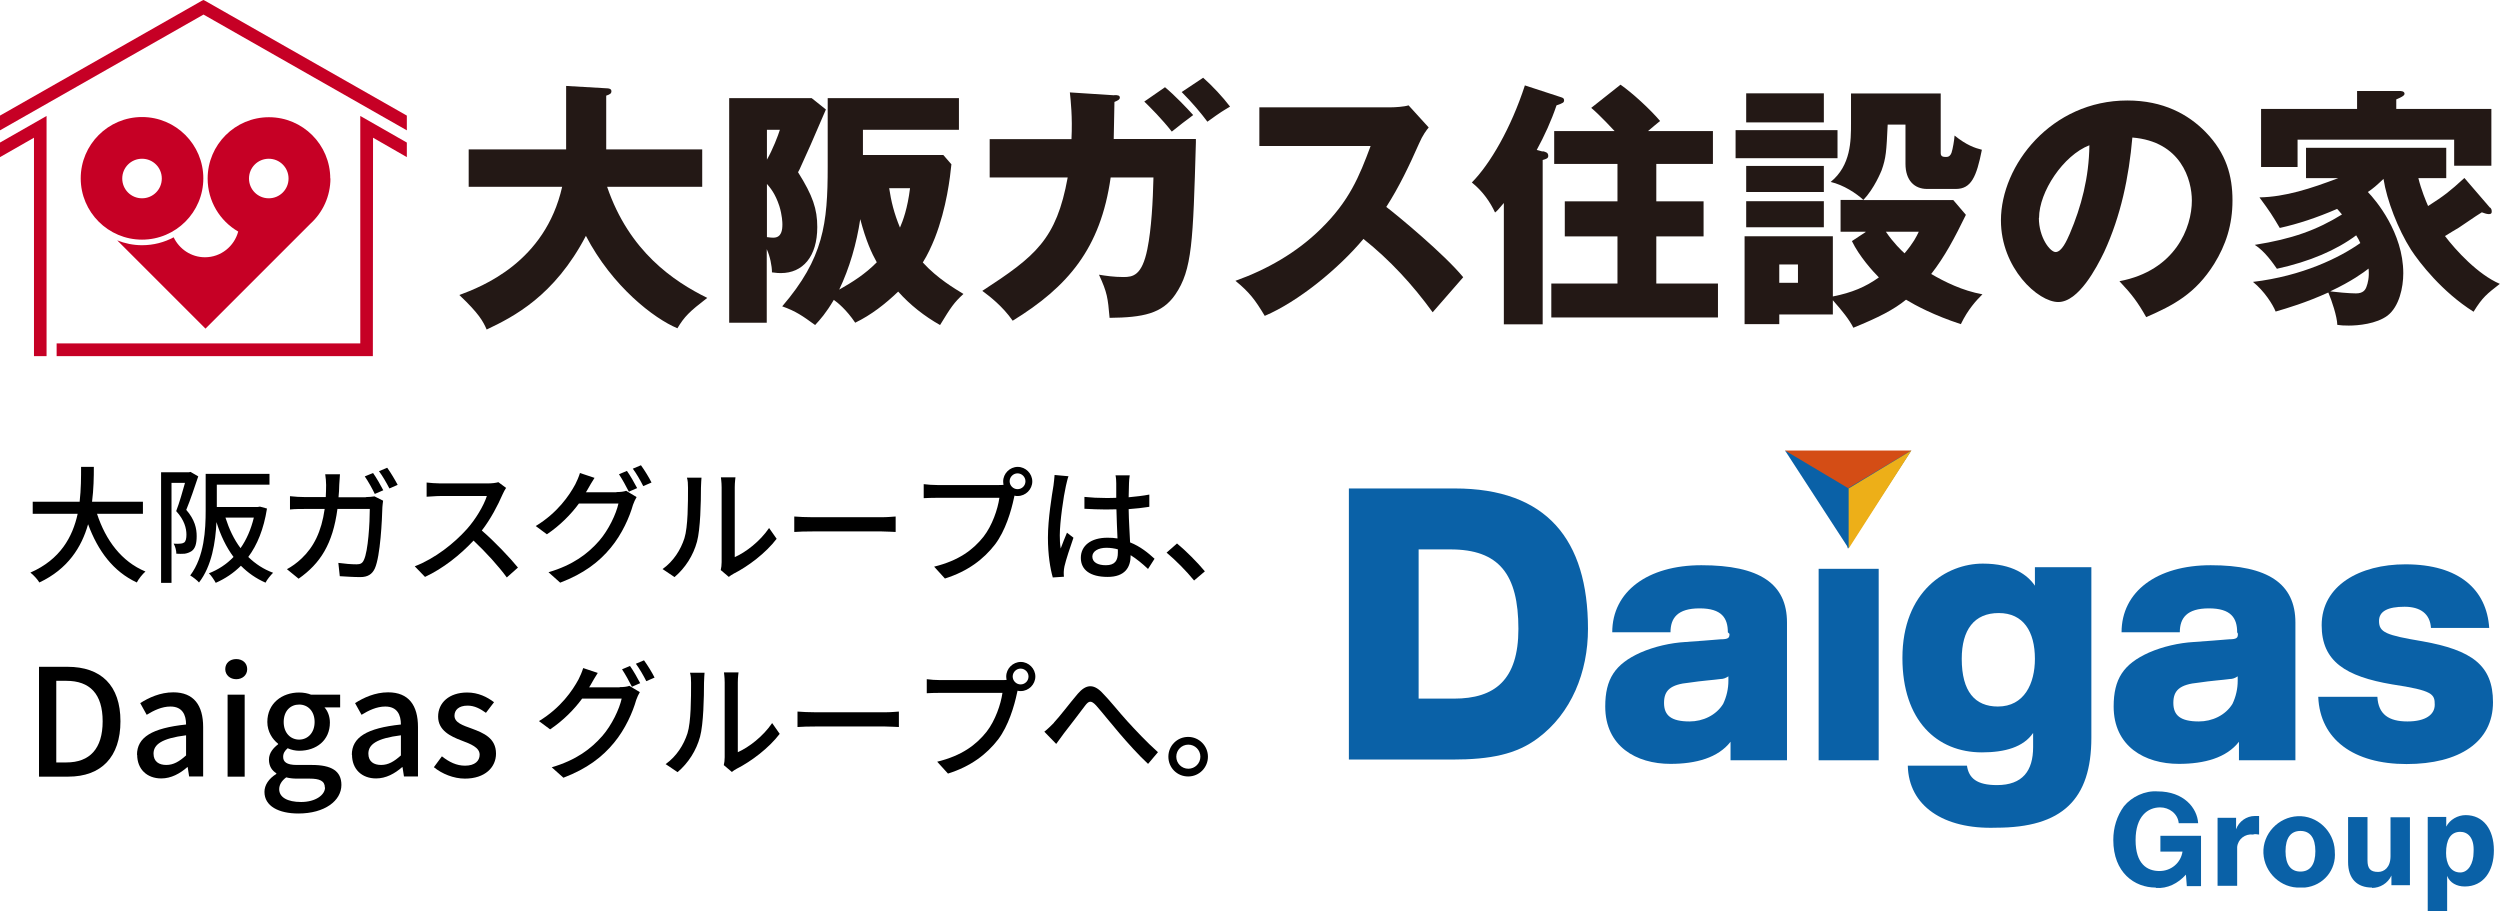 <?xml version="1.0" encoding="UTF-8"?><svg id="_レイヤー_2" xmlns="http://www.w3.org/2000/svg" viewBox="0 0 139.06 50.69"><defs><style>.cls-1{fill:#231815;}.cls-2{fill:#0a61a7;}.cls-3{fill:#c60025;}.cls-4{fill:#d44d15;}.cls-5{fill:#edaf18;}</style></defs><g id="_コンテンツ"><path class="cls-1" d="M26.07,10.39v-2.08h5.42v-3.53l2.23.13c.16,0,.29.03.29.17,0,.11-.07.17-.29.24v2.99h5.34v2.08h-5.29c1.23,3.61,3.72,5.27,5.57,6.18-1,.77-1.27,1.04-1.66,1.69-1.3-.54-3.62-2.32-5.09-5.14-1.75,3.35-4.04,4.51-5.52,5.21-.2-.46-.43-.89-1.52-1.92,1.26-.47,4.77-1.82,5.72-6.02h-5.19Z"/><path class="cls-1" d="M45.15,5.46l.79.63c-.84,1.96-.94,2.18-1.46,3.32l-.09.17c.82,1.3,1.07,2.05,1.07,3.05,0,1.66-.82,2.56-2.02,2.56-.11,0-.21,0-.5-.04,0-.36-.11-.9-.29-1.29v4.09h-2.09V5.46h4.58ZM42.66,7.22v1.66c.31-.53.63-1.36.72-1.66h-.72ZM42.66,13.19c.23.03.27.03.36.03.46,0,.5-.44.5-.74,0-.1-.01-.5-.17-1.02-.23-.7-.51-1.02-.69-1.23v2.96ZM52.92,9.15c-.07.69-.26,2.4-.92,4.09-.19.47-.4.93-.67,1.36.82.9,1.79,1.46,2.26,1.75-.53.49-.69.73-1.3,1.73-.87-.49-1.67-1.12-2.33-1.86-.72.69-1.5,1.3-2.39,1.73-.49-.73-.99-1.13-1.19-1.27-.43.73-.76,1.1-1.04,1.4-.7-.51-1.07-.77-1.83-1.04,2.3-2.68,2.53-4.59,2.53-7.76v-3.82h7.3v1.76h-5.34v1.4h4.47l.46.53ZM46.68,16.11c.74-.42,1.44-.86,2.09-1.52-.29-.52-.6-1.19-.92-2.4-.2,1.35-.6,2.73-1.17,3.92ZM49.46,10.47c.11.73.27,1.39.6,2.19.17-.39.42-1.06.56-2.19h-1.16Z"/><path class="cls-1" d="M61.99,5.29c.17,0,.3.01.3.14,0,.11-.13.17-.3.24-.01.69-.03,1.4-.04,2.06h4.57v.2c-.16,5.51-.2,7.08-1.15,8.46-.73,1.06-1.79,1.27-3.65,1.29-.1-1.13-.13-1.4-.59-2.4.37.06.82.13,1.36.13.52,0,1.03-.07,1.33-1.55.23-1.13.31-2.69.34-3.99h-2.38c-.56,3.96-2.38,6.08-5.45,7.97-.57-.82-1.3-1.37-1.69-1.66,2.96-1.93,4.12-2.85,4.75-6.31h-4.34v-2.13h4.55c.06-1.24-.04-2.12-.09-2.6l2.46.16ZM64.8,4.85c.52.43,1.23,1.17,1.57,1.55-.4.3-.8.6-1.19.92-.54-.69-1.17-1.32-1.53-1.67l1.14-.79ZM66.93,4.33c.5.44,1.09,1.07,1.49,1.6-.43.26-.47.27-1.26.84-.34-.46-.84-1.06-1.43-1.65l1.2-.8Z"/><path class="cls-1" d="M70.05,8.12v-2.15h7.31c.23,0,.74-.03.99-.11l1.12,1.23c-.11.13-.34.43-.54.9-.54,1.22-1.1,2.4-1.82,3.52.62.47,3.23,2.63,4.28,3.91-.46.54-1.23,1.4-1.7,1.95-1.1-1.52-2.38-2.91-3.85-4.08-1.39,1.66-3.63,3.49-5.49,4.28-.54-.9-.84-1.3-1.63-1.95,1.76-.63,3.41-1.57,4.74-2.88,1.6-1.56,2.15-2.93,2.78-4.62h-6.17Z"/><path class="cls-1" d="M85.81,8.41c.16.04.31.07.31.26,0,.14-.11.17-.31.23v9.14h-2.16v-6.75c-.33.39-.36.43-.49.53-.26-.56-.66-1.16-1.29-1.67,1.02-1.03,2.18-3.03,2.95-5.4l2.02.66c.09.03.16.06.16.16,0,.13-.04.16-.42.29-.29.86-.67,1.69-1.1,2.48l.33.09ZM95.28,7.29v1.83h-3.15v2.08h2.63v1.95h-2.63v2.62h3.43v1.89h-9.27v-1.89h3.68v-2.62h-2.93v-1.95h2.93v-2.08h-3.52v-1.83h3.36s-.82-.89-1.3-1.29l1.63-1.29c.66.46,1.65,1.37,2.2,2.02-.26.21-.4.33-.67.56h3.61Z"/><path class="cls-1" d="M102.21,7.24v1.56h-5.67v-1.56h5.67ZM103.77,12.89h-1.39v-1.77h1.27c-.4-.37-1.1-.83-1.82-1,1.13-.92,1.13-2.3,1.13-3.25v-1.67h4.99v3.32c0,.21.17.21.31.21.16,0,.24-.1.29-.23.07-.2.16-.74.17-.96.66.53,1.12.69,1.52.79-.3,1.52-.6,2.18-1.45,2.18h-1.6c-.7,0-1.2-.47-1.2-1.4v-2.18h-.99c-.07,1.5-.09,1.85-.34,2.55-.03.06-.39.99-1.02,1.65h5.01l.7.82c-.62,1.27-1.17,2.32-1.93,3.29.74.43,1.73.93,2.85,1.13-.34.34-.8.83-1.2,1.66-1.5-.49-2.52-1.04-3.05-1.36-.69.56-1.53.99-2.93,1.56-.23-.46-.62-.94-1.14-1.53v.79h-2.98v.54h-1.93v-4.89h4.91v3.35c1.06-.21,1.82-.53,2.56-1.06-.34-.34-1.09-1.17-1.5-2.02l.76-.5ZM101.45,5.19v1.62h-4.32v-1.62h4.32ZM101.45,9.23v1.45h-4.32v-1.45h4.32ZM101.45,11.19v1.45h-4.32v-1.45h4.32ZM98.97,14.71v1.02h1.04v-1.02h-1.04ZM104.9,12.89c.42.62.89,1.07,1.04,1.2.5-.59.66-.93.79-1.2h-1.83Z"/><path class="cls-1" d="M117.9,15.64c3.11-.59,4.02-2.99,4.02-4.48,0-1.16-.6-3.29-3.31-3.51-.19,2.19-.64,4.36-1.57,6.37-.42.87-1.42,2.78-2.55,2.78s-3.19-1.89-3.19-4.54c0-3.08,2.81-6.67,7.03-6.67,2,0,3.39.77,4.35,1.75,1.16,1.19,1.5,2.45,1.5,3.81s-.37,2.48-1.02,3.53c-1.04,1.66-2.26,2.3-3.78,2.96-.47-.83-.79-1.26-1.49-2ZM113.41,12.12c0,1.1.63,1.9.93,1.9.34,0,.62-.63.79-1.02.64-1.5,1.07-3.13,1.09-4.92-1.45.56-2.8,2.59-2.8,4.04Z"/><path class="cls-1" d="M138.51,11.54c.06.07.09.1.09.24,0,.1-.06.13-.16.13-.13,0-.27-.06-.39-.1-.17.1-.27.17-1.29.86-.13.07-.5.3-.76.46.6.79,1.82,2.13,3.05,2.66-.73.57-.96.74-1.46,1.55-1.75-1.1-3.01-2.73-3.48-3.45-.72-1.13-1.35-2.76-1.53-3.94-.39.37-.56.52-.87.73.43.44,1.97,2.26,1.97,4.52,0,.8-.23,1.85-.87,2.35-.62.47-1.65.56-2.16.56-.27,0-.46-.01-.64-.04-.01-.46-.31-1.36-.5-1.8-1.26.57-2.28.87-2.93,1.06-.16-.4-.63-1.14-1.26-1.65,2.76-.33,4.82-1.35,5.97-2.16-.07-.16-.11-.24-.23-.43-1.1.82-2.58,1.46-4.41,1.86-.19-.27-.66-.97-1.23-1.33,2.09-.33,3.46-.83,4.85-1.69-.16-.19-.2-.24-.27-.31-1.13.49-2.16.83-3.19,1.06-.44-.74-.52-.87-1.13-1.7,1.45-.03,2.85-.49,4.38-1.07h-1.79v-1.69h7.8v1.69h-1.55c.16.66.43,1.3.54,1.55.89-.57,1.19-.8,2.02-1.56l1.43,1.66ZM138.58,6.06v3.16h-2.07v-1.45h-8.71v1.52h-2.03v-3.23h5.34v-1h2.33c.1,0,.31,0,.31.16,0,.11-.23.21-.46.31v.53h5.29ZM129.63,16.21c.29.04,1.06.11,1.42.11.4,0,.53-.2.59-.39.06-.16.16-.5.11-.99-.27.21-.93.7-2.12,1.26Z"/><path class="cls-3" d="M7.9,6.51c-1.88,0-3.41,1.53-3.41,3.41s1.53,3.41,3.41,3.41,3.41-1.53,3.41-3.41-1.53-3.41-3.41-3.41ZM7.9,11.03c-.61,0-1.1-.49-1.1-1.1s.49-1.1,1.1-1.1,1.1.49,1.1,1.1-.49,1.1-1.1,1.1Z"/><polygon class="cls-3" points="22.63 6.43 11.4 .04 11.32 0 11.23 .04 0 6.43 0 7.25 11.32 .81 22.63 7.25 22.63 6.43"/><polygon class="cls-3" points="1.89 19.81 2.59 19.81 2.59 6.45 0 7.93 0 8.74 1.89 7.66 1.89 19.81"/><polygon class="cls-3" points="20.04 6.45 20.04 19.1 3.15 19.1 3.15 19.81 20.74 19.81 20.75 7.66 22.63 8.74 22.63 7.93 20.04 6.45"/><path class="cls-3" d="M18.37,9.93c0-1.88-1.53-3.41-3.41-3.41s-3.41,1.53-3.41,3.41c0,1.26.68,2.36,1.7,2.95-.22.82-.96,1.43-1.85,1.43-.77,0-1.43-.46-1.74-1.11-.52.28-1.12.44-1.76.44-.49,0-.96-.1-1.38-.27l4.91,4.91,5.84-5.84c.68-.62,1.11-1.52,1.11-2.52ZM14.95,8.83c.61,0,1.1.49,1.1,1.1s-.49,1.1-1.1,1.1-1.1-.49-1.1-1.1.49-1.1,1.1-1.1Z"/><path d="M5.4,28.59c.48,1.46,1.36,2.65,2.69,3.2-.16.14-.38.41-.48.61-1.31-.61-2.16-1.75-2.71-3.24-.36,1.27-1.12,2.49-2.71,3.24-.11-.18-.32-.41-.5-.55,1.67-.73,2.35-1.99,2.63-3.27H1.82v-.67h2.61c.08-.7.08-1.38.08-1.94h.71c0,.57-.01,1.24-.1,1.94h2.83v.67h-2.56Z"/><path d="M11.03,26.49c-.2.59-.44,1.32-.67,1.87.48.55.58,1.04.58,1.46s-.08.7-.29.84c-.11.07-.24.12-.38.14-.13.01-.3.01-.46,0,0-.16-.06-.41-.15-.56.15.01.27.01.36,0,.08,0,.15-.02.22-.06.1-.07.13-.24.13-.44,0-.35-.11-.81-.57-1.31.18-.47.36-1.1.49-1.57h-.75v5.56h-.58v-6.15h1.54l.1-.02.43.25ZM14.85,28.29c-.18,1.14-.54,2.02-1.04,2.69.39.38.84.68,1.38.88-.13.13-.34.38-.42.55-.53-.23-.98-.55-1.37-.94-.41.41-.88.72-1.4.95-.08-.15-.25-.41-.38-.53.51-.2.98-.5,1.37-.91-.41-.55-.72-1.2-.95-1.94-.05,1.11-.26,2.45-.97,3.36-.09-.11-.36-.32-.49-.39.79-1.05.86-2.54.86-3.63v-2.02h3.55v.6h-2.93v1.24h2.28l.12-.02.4.11ZM12.54,28.79c.2.63.47,1.21.84,1.7.33-.47.58-1.04.74-1.7h-1.57Z"/><path d="M20.35,27.65c.18,0,.34-.02.48-.04l.48.24c-.02.12-.03.27-.04.36-.02.71-.11,2.72-.42,3.41-.15.32-.39.48-.81.48-.38,0-.79-.03-1.14-.05l-.08-.74c.36.05.73.08,1.02.08.21,0,.32-.06.4-.24.24-.49.33-2.08.33-2.84h-1.8c-.26,1.95-.95,3.03-2.16,3.88l-.65-.53c.25-.13.56-.35.81-.59.68-.64,1.11-1.49,1.29-2.76h-1.07c-.26,0-.59,0-.86.03v-.74c.27.03.58.05.86.05h1.13c.01-.21.02-.44.02-.67,0-.15-.02-.44-.05-.6h.82c-.01.16-.03.42-.04.59,0,.24-.02.47-.04.69h1.52ZM20.85,27.48c-.14-.29-.37-.71-.56-.98l.46-.19c.18.25.43.69.57.96l-.46.2ZM21.54,26.02c.19.26.45.7.58.95l-.46.2c-.15-.29-.38-.7-.58-.96l.45-.19Z"/><path d="M28.15,27.14c-.05.07-.15.25-.2.37-.25.58-.66,1.37-1.15,2,.72.62,1.57,1.52,2.01,2.06l-.62.55c-.46-.63-1.16-1.4-1.85-2.05-.75.8-1.69,1.55-2.7,2.02l-.57-.59c1.14-.44,2.19-1.28,2.89-2.06.48-.53.95-1.31,1.12-1.85h-2.58c-.27,0-.65.04-.77.04v-.79c.14.02.55.05.77.05h2.61c.26,0,.49-.03.61-.07l.46.34Z"/><path d="M34.3,27.37c.2,0,.39-.02.53-.07l.58.35c-.07.11-.15.29-.2.43-.19.67-.6,1.62-1.24,2.39-.65.79-1.5,1.44-2.81,1.94l-.65-.58c1.36-.4,2.19-1.03,2.82-1.75.52-.6.94-1.48,1.07-2.07h-2.2c-.44.6-1.05,1.22-1.78,1.71l-.62-.46c1.22-.74,1.87-1.71,2.2-2.32.08-.15.2-.43.26-.63l.81.27c-.14.21-.29.48-.37.62-.04.06-.06.12-.11.18h1.69ZM34.87,26.19c.18.25.43.69.57.96l-.46.2c-.14-.28-.37-.7-.55-.97l.45-.19ZM35.66,25.89c.19.26.46.7.58.95l-.46.2c-.15-.3-.38-.7-.58-.97l.45-.19Z"/><path d="M36.86,31.65c.6-.43,1-1.06,1.21-1.71.2-.63.2-1.99.2-2.8,0-.24-.01-.41-.06-.57h.81c0,.06-.03.32-.03.56,0,.8-.03,2.3-.22,3-.21.77-.65,1.46-1.25,1.97l-.67-.45ZM40.09,31.71c.03-.12.05-.28.05-.44v-4.16c0-.29-.04-.52-.04-.56h.81s-.04.27-.04.56v3.88c.61-.27,1.4-.87,1.91-1.62l.42.6c-.6.79-1.58,1.53-2.39,1.94-.12.06-.19.12-.27.18l-.46-.39Z"/><path d="M44.18,28.73c.22.02.66.04,1.04.04h3.81c.34,0,.62-.03.79-.04v.86c-.15,0-.47-.03-.78-.03h-3.82c-.39,0-.81.01-1.04.03v-.86Z"/><path d="M55.52,26.98c.08,0,.19,0,.3-.01-.01-.06-.02-.13-.02-.19,0-.44.37-.81.81-.81s.81.37.81.81-.37.81-.81.81c-.06,0-.13,0-.18-.02l-.03.13c-.15.72-.48,1.83-1.05,2.58-.64.83-1.52,1.5-2.79,1.9l-.6-.66c1.38-.34,2.17-.94,2.75-1.67.48-.62.79-1.52.88-2.16h-3.45c-.3,0-.58.01-.76.02v-.78c.2.03.53.05.76.05h3.41ZM57.04,26.77c0-.24-.2-.44-.44-.44s-.44.2-.44.44.2.44.44.44.44-.19.44-.44Z"/><path d="M59.43,26.5c-.05.12-.11.41-.14.53-.13.56-.34,2.01-.34,2.75,0,.25.01.48.05.73.1-.29.25-.63.35-.88l.36.28c-.18.52-.42,1.23-.5,1.59-.02.09-.04.23-.04.32,0,.07,0,.18.01.26l-.62.04c-.14-.48-.27-1.26-.27-2.21,0-1.04.22-2.36.31-2.91.02-.18.05-.39.06-.58l.77.07ZM63.85,31.64c-.32-.3-.64-.56-.96-.76v.02c0,.65-.31,1.19-1.28,1.19s-1.49-.39-1.49-1.06.55-1.12,1.48-1.12c.2,0,.39.01.56.04-.02-.48-.05-1.08-.06-1.62-.2,0-.39.01-.59.01-.4,0-.78-.02-1.19-.04v-.66c.39.04.78.06,1.19.06.2,0,.39,0,.58-.01,0-.34,0-.64,0-.81,0-.12-.01-.31-.04-.44h.79c-.02.14-.04.29-.04.43,0,.18-.01.47-.02.79.41-.04.79-.08,1.15-.15v.68c-.36.06-.75.1-1.15.13.01.7.06,1.32.08,1.85.58.23,1.01.59,1.36.91l-.37.58ZM62.19,30.56c-.21-.06-.42-.09-.65-.09-.46,0-.78.2-.78.49,0,.32.31.48.75.48.51,0,.67-.26.67-.7v-.19Z"/><path d="M66.42,32.29c-.44-.54-1.04-1.14-1.53-1.55l.58-.51c.5.41,1.15,1.07,1.55,1.55l-.6.51Z"/><path d="M2.17,37.09h1.58c1.88,0,2.95,1.04,2.95,3.03s-1.07,3.08-2.9,3.08h-1.63v-6.11ZM3.69,42.41c1.31,0,2.02-.77,2.02-2.29s-.71-2.25-2.02-2.25h-.56v4.54h.56Z"/><path d="M7.62,41.99c0-.98.83-1.49,2.73-1.69,0-.53-.2-1-.87-1-.48,0-.93.22-1.32.46l-.36-.65c.47-.3,1.11-.6,1.84-.6,1.14,0,1.66.72,1.66,1.93v2.75h-.78l-.08-.52h-.02c-.41.36-.9.63-1.45.63-.79,0-1.34-.51-1.34-1.32ZM10.35,42.02v-1.12c-1.35.17-1.81.51-1.81,1.02,0,.45.31.63.71.63s.72-.19,1.1-.53Z"/><path d="M12.53,37.22c0-.34.26-.56.61-.56s.61.22.61.56-.27.56-.61.56-.61-.23-.61-.56ZM12.66,38.64h.95v4.56h-.95v-4.56Z"/><path d="M14.71,44.05c0-.38.24-.74.66-1v-.04c-.23-.14-.41-.38-.41-.76s.26-.66.51-.85v-.03c-.31-.24-.6-.67-.6-1.21,0-1.04.82-1.64,1.77-1.64.26,0,.49.05.66.12h1.62v.71h-.87c.17.18.3.49.3.84,0,1-.76,1.57-1.71,1.57-.21,0-.44-.05-.64-.14-.15.13-.25.27-.25.48,0,.27.18.45.76.45h.84c1.08,0,1.64.33,1.64,1.11,0,.88-.93,1.59-2.39,1.59-1.1,0-1.89-.41-1.89-1.2ZM18.07,43.81c0-.38-.3-.5-.85-.5h-.69c-.22,0-.42-.02-.61-.07-.27.2-.39.43-.39.66,0,.45.46.71,1.22.71.8,0,1.33-.39,1.33-.81ZM17.5,40.16c0-.61-.38-.97-.86-.97s-.86.35-.86.97.39.98.86.98.86-.37.86-.98Z"/><path d="M19.57,41.99c0-.98.83-1.49,2.73-1.69,0-.53-.2-1-.87-1-.48,0-.93.22-1.32.46l-.36-.65c.47-.3,1.11-.6,1.84-.6,1.14,0,1.66.72,1.66,1.93v2.75h-.78l-.08-.52h-.02c-.41.36-.9.63-1.45.63-.79,0-1.34-.51-1.34-1.32ZM22.3,42.02v-1.12c-1.35.17-1.81.51-1.81,1.02,0,.45.31.63.71.63s.72-.19,1.1-.53Z"/><path d="M24.13,42.68l.45-.61c.41.32.81.52,1.29.52.55,0,.81-.27.81-.61,0-.41-.51-.6-1.01-.79-.61-.23-1.3-.56-1.3-1.33s.61-1.34,1.62-1.34c.61,0,1.11.25,1.49.54l-.45.59c-.32-.23-.64-.4-1.02-.4-.5,0-.73.25-.73.56,0,.39.47.54.97.72.64.24,1.34.52,1.34,1.39,0,.76-.61,1.39-1.73,1.39-.63,0-1.28-.27-1.72-.63Z"/><path d="M34.48,38.22c.2,0,.39-.02.53-.07l.58.35c-.07.11-.15.29-.2.43-.19.67-.6,1.62-1.24,2.39-.65.79-1.5,1.44-2.81,1.94l-.65-.58c1.36-.4,2.19-1.03,2.82-1.75.52-.6.94-1.48,1.07-2.07h-2.2c-.44.6-1.05,1.22-1.78,1.71l-.62-.46c1.22-.74,1.87-1.71,2.2-2.32.08-.15.2-.43.26-.63l.81.27c-.14.21-.29.48-.37.62-.04.06-.06.12-.11.18h1.69ZM35.04,37.04c.18.25.43.69.57.96l-.46.2c-.14-.28-.37-.7-.55-.97l.45-.19ZM35.83,36.74c.19.26.46.7.58.95l-.46.2c-.15-.3-.38-.7-.58-.97l.45-.19Z"/><path d="M37.03,42.5c.6-.43,1-1.06,1.21-1.71.2-.63.2-1.99.2-2.8,0-.24-.01-.41-.06-.57h.81c0,.06-.03.32-.03.56,0,.8-.03,2.3-.22,3-.21.77-.65,1.46-1.25,1.97l-.67-.45ZM40.26,42.56c.03-.12.05-.28.05-.44v-4.16c0-.29-.04-.52-.04-.56h.81s-.04.27-.04.56v3.88c.61-.27,1.4-.87,1.91-1.62l.42.6c-.6.79-1.58,1.53-2.39,1.94-.12.06-.19.12-.27.18l-.46-.39Z"/><path d="M44.36,39.58c.22.02.66.04,1.04.04h3.81c.34,0,.62-.03.79-.04v.86c-.15,0-.47-.03-.78-.03h-3.82c-.39,0-.81.01-1.04.03v-.86Z"/><path d="M55.69,37.83c.08,0,.19,0,.3-.01-.01-.06-.02-.13-.02-.19,0-.44.37-.81.81-.81s.81.37.81.81-.37.81-.81.81c-.06,0-.13,0-.18-.02l-.03.13c-.15.72-.48,1.83-1.05,2.58-.64.83-1.52,1.5-2.79,1.9l-.6-.66c1.38-.34,2.17-.94,2.75-1.67.48-.62.79-1.52.88-2.16h-3.45c-.3,0-.58.01-.76.02v-.78c.2.03.53.05.76.05h3.41ZM57.21,37.63c0-.24-.2-.44-.44-.44s-.44.2-.44.44.2.44.44.44.44-.19.44-.44Z"/><path d="M58.62,40.2c.34-.36.91-1.12,1.33-1.61.44-.51.85-.57,1.33-.09.44.44.99,1.14,1.42,1.61.43.47,1.07,1.16,1.71,1.73l-.55.65c-.52-.48-1.14-1.17-1.6-1.71-.44-.51-.97-1.18-1.29-1.54-.28-.3-.41-.26-.62.02-.3.39-.84,1.12-1.17,1.53-.15.2-.31.43-.43.59l-.66-.68c.19-.15.34-.3.54-.5Z"/><path d="M67.19,42.09c0,.6-.48,1.1-1.1,1.1s-1.1-.49-1.1-1.1.49-1.1,1.1-1.1,1.1.5,1.1,1.1ZM66.77,42.09c0-.37-.3-.67-.67-.67s-.67.3-.67.67.3.67.67.67.67-.3.67-.67Z"/><path id="_パス_60340" class="cls-2" d="M119.91,49.37c-1.18,0-2.36-.83-2.36-2.65,0-.69.2-1.33.59-1.87.44-.54,1.18-.88,1.87-.83h0c1.47,0,2.21.93,2.26,1.77h-1.08c-.05-.54-.54-.88-1.03-.88-.69,0-1.37.49-1.37,1.82s.64,1.72,1.33,1.72c.64,0,1.18-.44,1.28-1.08h-1.23v-.88h2.26v2.8h-.79l-.05-.64c-.44.49-1.03.79-1.67.74"/><path id="_パス_60341" class="cls-2" d="M124.43,49.27h-1.08v-3.78h1.03v.64c.15-.44.59-.74,1.03-.74h.25v1.03c-.1,0-.2-.05-.34,0-.44-.05-.83.25-.88.69v2.16Z"/><path id="_パス_60342" class="cls-2" d="M127.96,49.37c-1.08.05-2.01-.83-2.06-1.91-.05-1.08.83-2.01,1.91-2.06,1.08-.05,2.01.83,2.06,1.91v.05c.1,1.03-.64,1.91-1.67,2.01-.1,0-.2,0-.25,0M127.96,46.22c-.54,0-.83.39-.83,1.13s.29,1.13.83,1.13.83-.39.83-1.13-.29-1.13-.83-1.13"/><path id="_パス_60343" class="cls-2" d="M131.94,49.37c-.83,0-1.33-.49-1.33-1.42v-2.5h1.08v2.41c0,.44.15.64.59.64.34,0,.69-.25.69-.88v-2.16h1.08v3.78h-1.03v-.54c-.2.44-.64.69-1.08.69"/><path id="_パス_60344" class="cls-2" d="M136.12,50.69h-1.08v-5.25h1.03v.54c.2-.39.64-.64,1.08-.64.98,0,1.57.79,1.57,1.96s-.59,2.01-1.62,2.01c-.44,0-.83-.2-.98-.59v1.96ZM136.85,46.27c-.54,0-.79.44-.79,1.18,0,.59.25,1.08.79,1.08.44,0,.74-.49.74-1.13.05-.83-.34-1.13-.74-1.13"/><path id="_パス_60345" class="cls-2" d="M75.03,27.17h5.89c5.11,0,7.41,2.85,7.41,7.81,0,2.41-.93,4.71-2.8,6.09-1.18.88-2.6,1.18-4.76,1.18h-5.74v-15.07ZM80.88,38.86c2.26,0,3.58-1.03,3.58-3.88,0-3.04-1.08-4.42-3.78-4.42h-1.77v8.3h1.96Z"/><path id="_パス_60346" class="cls-2" d="M106.12,42.59h3.29c.1.69.54,1.08,1.67,1.08,1.42,0,2.01-.79,2.01-2.11v-.79c-.54.79-1.57,1.08-2.85,1.08-2.5,0-4.42-1.77-4.42-5.25,0-3.73,2.46-5.25,4.47-5.25,1.67,0,2.5.64,2.9,1.23v-1.03h3.14v9.48c0,3.44-1.62,5.01-5.3,5.01-2.95.1-4.86-1.23-4.91-3.44M113.19,36.65c0-1.52-.64-2.55-2.01-2.55s-2.06.93-2.06,2.55c0,1.82.74,2.65,2.01,2.65,1.47,0,2.06-1.28,2.06-2.65"/><path id="_パス_60347" class="cls-2" d="M128.95,38.76h3.29c.05.98.64,1.37,1.67,1.37s1.52-.39,1.52-.93c0-.59-.1-.79-2.36-1.13-2.6-.44-3.93-1.28-3.93-3.29,0-2.21,2.11-3.39,4.66-3.39,3,0,4.52,1.42,4.66,3.54h-3.24c-.05-.79-.59-1.18-1.47-1.18-.93,0-1.42.25-1.42.79,0,.64.39.79,2.41,1.13,2.75.49,3.93,1.33,3.93,3.39,0,2.21-1.87,3.44-4.81,3.44s-4.81-1.37-4.91-3.73"/><path id="_パス_60348" class="cls-2" d="M96.2,35.27c0,.2-.05.29-.49.29-.59.05-1.23.1-1.96.15-.83.05-1.72.25-2.5.59-1.42.64-1.96,1.47-1.96,3,0,2.21,1.72,3.19,3.63,3.19,1.42,0,2.65-.34,3.34-1.23v1.03h3.14v-7.66c0-2.16-1.52-3.19-4.76-3.19-3,0-4.96,1.47-4.96,3.73h3.24c0-.79.39-1.33,1.62-1.33s1.57.54,1.57,1.33l.1.1ZM95.85,39.15c-.39.64-1.13.98-1.87.98-1.03,0-1.42-.34-1.42-1.03s.34-1.03,1.42-1.13c.64-.1,1.37-.15,1.72-.2.15,0,.29-.05.44-.15v.25c0,.44-.1.88-.29,1.28"/><rect id="_長方形_29031" class="cls-2" x="101.16" y="31.64" width="3.34" height="10.65"/><path id="_パス_60349" class="cls-2" d="M124.48,35.27c0,.2-.05.29-.49.29-.59.05-1.23.1-1.96.15-.83.05-1.72.25-2.5.59-1.42.64-1.96,1.47-1.96,3,0,2.21,1.72,3.19,3.63,3.19,1.42,0,2.65-.34,3.34-1.23v1.03h3.14v-7.66c0-2.16-1.52-3.19-4.71-3.19-3,0-4.96,1.47-4.96,3.73h3.24c0-.79.39-1.33,1.62-1.33s1.57.54,1.57,1.33l.05.1ZM124.18,39.15c-.39.64-1.13.98-1.87.98-1.03,0-1.42-.34-1.42-1.03s.34-1.03,1.42-1.13c.64-.1,1.37-.15,1.72-.2.15,0,.29-.05.44-.15v.25c0,.44-.1.88-.29,1.28"/><path id="_パス_60350" class="cls-4" d="M99.29,25.06l3.54,3.14,3.49-3.14h-7.02Z"/><path id="_パス_60351" class="cls-2" d="M106.31,25.06l-3.54,2.11v3.34l3.54-5.45Z"/><path id="_パス_60352" class="cls-5" d="M102.83,27.17h-.05v3.19l.05.15,3.49-5.45-3.49,2.11Z"/><path id="_パス_60353" class="cls-2" d="M99.29,25.06l3.54,2.11v3.34l-3.54-5.45Z"/></g></svg>